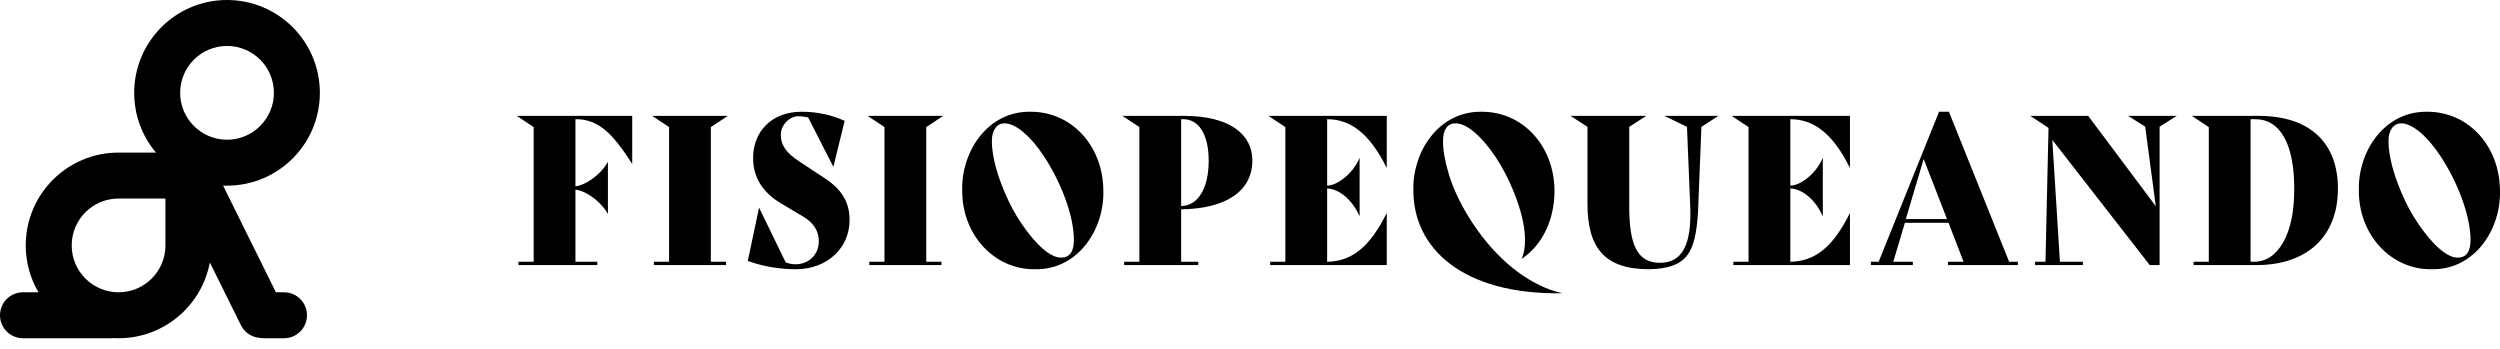 <svg xmlns="http://www.w3.org/2000/svg" width="179" height="25" viewBox="0 0 179 25" fill="none"><path d="M37 8.298H45.267V11.725H45.254C44.533 10.582 43.88 9.752 43.268 9.262C42.657 8.772 41.99 8.535 41.27 8.535H41.202V13.342C41.569 13.297 42.181 13.06 42.806 12.482C43.119 12.2 43.35 11.903 43.513 11.606H43.527V15.3H43.513C43.309 14.93 42.847 14.366 42.153 13.935C41.8 13.728 41.487 13.609 41.202 13.579V18.742H42.765V18.98H37.122V18.742H38.21V9.099L37 8.298Z" fill="black"></path><path d="M51.985 18.98H46.818V18.742H47.906V9.099L46.696 8.298H52.108L50.897 9.099V18.742H51.985V18.98Z" fill="black"></path><path d="M56.982 19.277C55.935 19.277 54.67 19.099 53.542 18.683L54.344 14.885H54.358L56.248 18.772C56.465 18.876 56.696 18.921 56.955 18.921C57.92 18.921 58.627 18.223 58.627 17.274C58.627 16.532 58.246 15.938 57.485 15.493L55.935 14.573C54.589 13.772 53.922 12.689 53.922 11.309C53.922 9.455 55.214 8.001 57.39 8.001C58.505 8.001 59.538 8.223 60.477 8.654L59.674 11.932H59.661L57.866 8.416C57.648 8.357 57.431 8.327 57.2 8.327C56.737 8.268 55.894 8.787 55.908 9.692C55.908 10.36 56.288 10.968 57.254 11.576L59.035 12.749C60.218 13.52 60.83 14.44 60.83 15.745C60.83 17.763 59.225 19.277 56.982 19.277Z" fill="black"></path><path d="M67.407 18.98H62.24V18.742H63.328V9.099L62.118 8.298H67.529L66.319 9.099V18.742H67.407V18.98Z" fill="black"></path><path d="M74.104 19.277C71.194 19.321 68.855 16.799 68.896 13.594C68.828 10.894 70.691 7.942 73.804 8.001C76.755 8.001 78.999 10.479 78.999 13.683C79.067 16.384 77.217 19.336 74.104 19.277ZM75.966 18.446C76.578 18.446 76.891 18.03 76.891 17.185C76.891 15.464 75.98 13.03 74.688 11.102C73.804 9.781 72.744 8.832 71.928 8.832C71.384 8.832 71.017 9.306 71.017 10.093C71.017 11.22 71.411 12.659 72.173 14.306C72.553 15.122 73.016 15.879 73.546 16.576C74.607 17.971 75.409 18.446 75.966 18.446Z" fill="black"></path><path d="M89.669 11.488C89.669 13.668 87.806 14.944 84.57 14.989V18.742H85.794V18.98H80.491V18.742H81.579V9.099L80.368 8.298H84.787C88.064 8.298 89.669 9.633 89.669 11.488ZM84.719 8.535H84.57V14.752C85.766 14.737 86.542 13.505 86.542 11.502C86.542 9.603 85.821 8.535 84.719 8.535Z" fill="black"></path><path d="M99.292 12.007H99.279C98.041 9.499 96.641 8.535 95.023 8.535V13.283C95.567 13.327 96.79 12.6 97.334 11.324H97.348V15.464H97.334C96.831 14.321 95.906 13.535 95.023 13.49V18.742C96.872 18.713 98.123 17.585 99.279 15.271H99.292V18.98H90.944V18.742H92.031V9.099L90.821 8.298H99.292V12.007Z" fill="black"></path><path d="M111.817 20.983V20.998C104.706 21.102 101.17 17.763 101.198 13.594C101.13 10.894 102.992 7.942 106.106 8.001C109.057 8.001 111.301 10.479 111.301 13.683C111.301 15.76 110.403 17.585 108.948 18.535C109.111 18.164 109.193 17.719 109.193 17.185C109.193 16.057 108.812 14.618 108.051 12.971C107.67 12.155 107.221 11.384 106.691 10.686C105.63 9.292 104.801 8.832 104.203 8.832C103.659 8.832 103.319 9.262 103.319 10.093C103.319 10.761 103.455 11.547 103.74 12.482C104.012 13.416 104.679 14.959 105.834 16.547C107.548 18.921 109.723 20.508 111.817 20.983Z" fill="black"></path><path d="M118.082 19.277C114.941 19.277 113.663 17.808 113.663 14.588V9.084L112.453 8.298H117.864L116.654 9.084V14.796C116.654 17.526 117.225 18.817 118.857 18.817C120.421 18.817 121.141 17.57 121.019 14.737L120.788 9.084L119.17 8.298H123.031L121.821 9.084L121.577 15.211C121.386 18.075 120.842 19.217 118.082 19.277Z" fill="black"></path><path d="M132.457 12.007H132.444C131.206 9.499 129.806 8.535 128.188 8.535V13.283C128.732 13.327 129.955 12.6 130.499 11.324H130.513V15.464H130.499C129.996 14.321 129.071 13.535 128.188 13.49V18.742C130.037 18.713 131.288 17.585 132.444 15.271H132.457V18.98H124.108V18.742H125.196V9.099L123.986 8.298H132.457V12.007Z" fill="black"></path><path d="M139.543 8.001L143.854 18.742H144.479V18.98H139.475V18.742H140.59L139.516 15.953H136.389L135.559 18.742H136.96V18.98H133.955V18.742H134.512L138.836 8.001H139.543ZM137.735 11.384L136.457 15.686H139.407L137.735 11.384Z" fill="black"></path><path d="M153.595 9.069L152.371 8.298H155.852L154.628 9.069V18.98H153.921L146.946 10.019L147.49 18.742H149.135V18.98H145.708V18.742H146.456L146.674 9.158L145.369 8.298H149.516L154.356 14.766L153.595 9.069Z" fill="black"></path><path d="M156.939 8.298H161.738C165.301 8.298 167.395 10.152 167.395 13.505C167.395 16.992 165.124 18.98 161.562 18.98H157.061V18.742H158.149V9.099L156.939 8.298ZM161.14 18.742H161.358C162.242 18.742 162.949 18.283 163.479 17.348C164.009 16.413 164.268 15.137 164.268 13.52C164.268 10.3 163.261 8.535 161.48 8.535H161.14V18.742Z" fill="black"></path><path d="M174.103 19.277C171.193 19.321 168.854 16.799 168.895 13.594C168.827 10.894 170.69 7.942 173.804 8.001C176.755 8.001 178.998 10.479 178.998 13.683C179.066 16.384 177.217 19.336 174.103 19.277ZM175.966 18.446C176.578 18.446 176.891 18.03 176.891 17.185C176.891 15.464 175.98 13.03 174.688 11.102C173.804 9.781 172.743 8.832 171.928 8.832C171.384 8.832 171.016 9.306 171.016 10.093C171.016 11.22 171.411 12.659 172.172 14.306C172.553 15.122 173.015 15.879 173.546 16.576C174.606 17.971 175.408 18.446 175.966 18.446Z" fill="black"></path><path fill-rule="evenodd" clip-rule="evenodd" d="M16.255 10.003C18.108 10.003 19.611 8.5 19.611 6.647C19.611 4.793 18.108 3.29 16.255 3.29C14.401 3.29 12.899 4.793 12.899 6.647C12.899 8.5 14.401 10.003 16.255 10.003ZM16.255 13.293C19.926 13.293 22.902 10.318 22.902 6.647C22.902 2.976 19.926 0 16.255 0C12.584 0 9.608 2.976 9.608 6.647C9.608 8.276 10.194 9.768 11.167 10.924H8.49C4.819 10.924 1.843 13.9 1.843 17.571C1.843 18.795 2.174 19.942 2.752 20.927H1.645C0.737 20.927 0 21.664 0 22.573C0 23.481 0.737 24.218 1.645 24.218H7.963C8.022 24.218 8.08 24.215 8.138 24.209C8.254 24.215 8.372 24.218 8.49 24.218C11.744 24.218 14.452 21.879 15.025 18.79L17.249 23.282C17.516 23.823 18.041 24.151 18.602 24.193C18.695 24.209 18.79 24.218 18.887 24.218H20.335C21.244 24.218 21.98 23.481 21.98 22.573C21.98 21.664 21.244 20.927 20.335 20.927H19.755L15.972 13.288C16.066 13.291 16.16 13.293 16.255 13.293ZM11.846 14.215H8.49C6.636 14.215 5.134 15.717 5.134 17.571C5.134 19.425 6.636 20.927 8.49 20.927C10.344 20.927 11.846 19.425 11.846 17.571V14.215Z" fill="black"></path></svg>